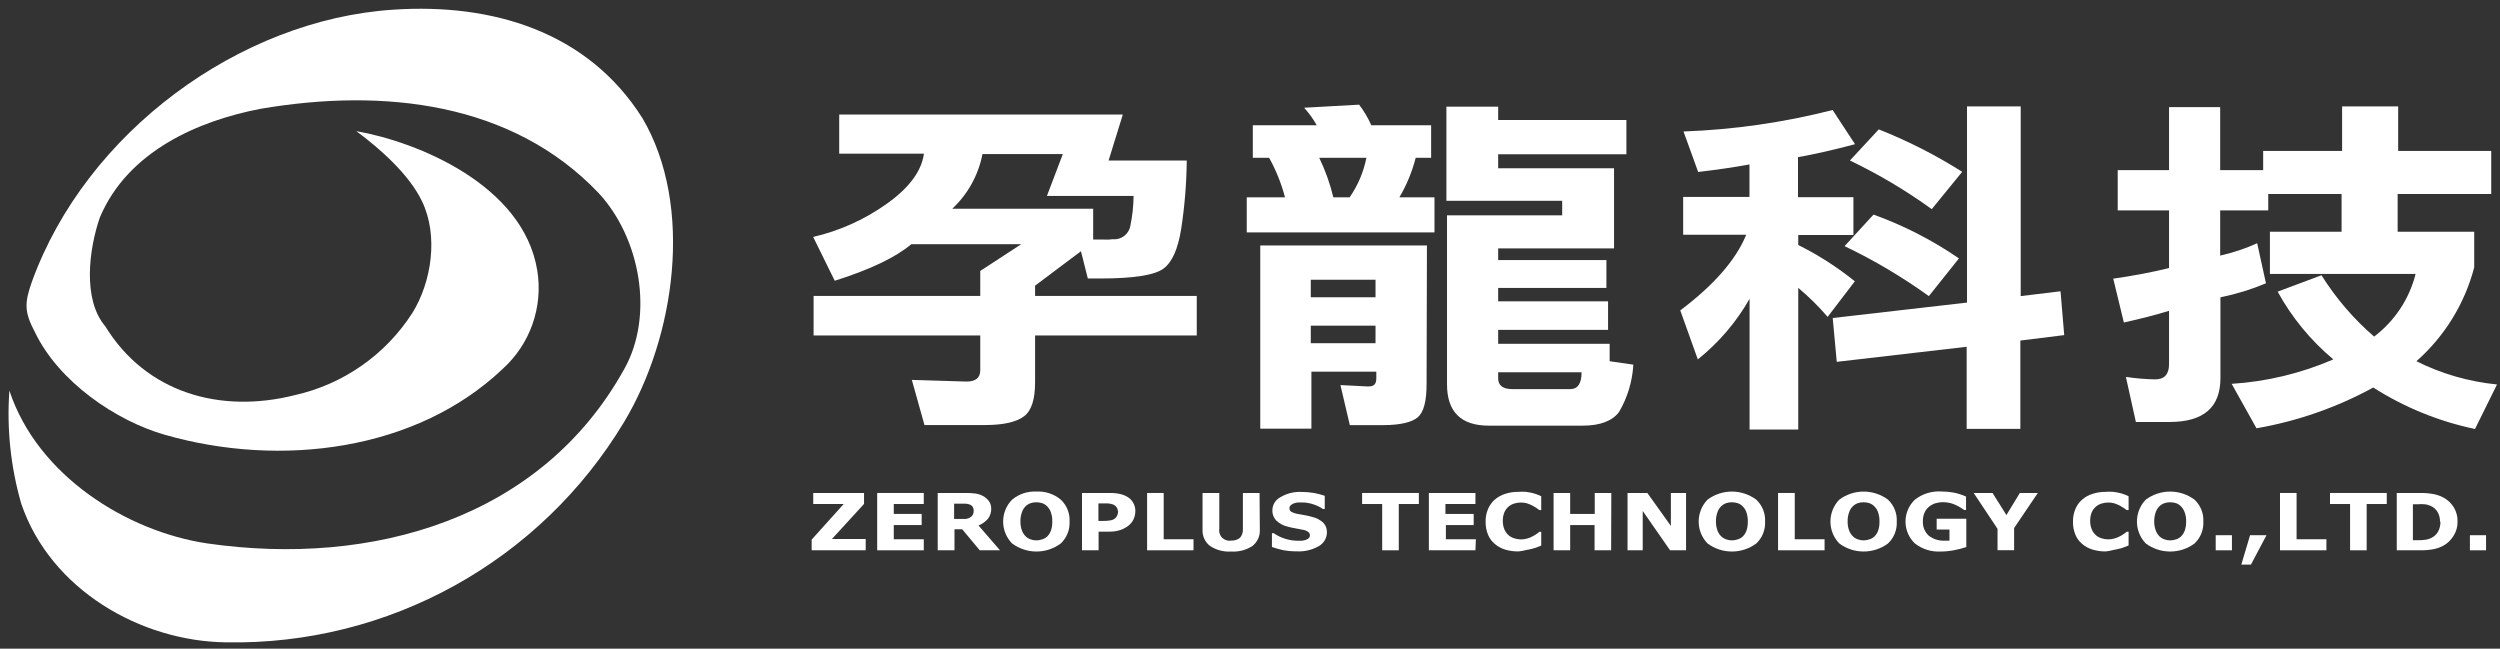 <?xml version="1.0" encoding="UTF-8"?>
<svg width="185px" height="48px" viewBox="0 0 185 48" version="1.1" xmlns="http://www.w3.org/2000/svg" xmlns:xlink="http://www.w3.org/1999/xlink">
    <rect x="0" y="0" width="185" height="48" fill="#333333" stroke="none"/>
    <!-- Generator: Sketch 53.2 (72643) - https://sketchapp.com -->
    <title>ZP_logo_white</title>
    <desc>Created with Sketch.</desc>
    <g id="Web" stroke="none" stroke-width="1" fill="none" fill-rule="evenodd">
        <g id="Desktop" transform="translate(-102, -7583)" fill="#FFFFFF" fill-rule="nonzero">
            <g id="ZP_logo_white" transform="translate(102, 7583)">
                <path d="M47.548,8.757 C51.378,15.289 49.937,24.973 46.192,31.213 C40.001,41.536 28.757,47.762 16.715,47.533 C10.418,47.455 3.732,43.641 1.571,37.265 C0.789,34.551 0.492,31.721 0.695,28.904 C2.765,35.189 9.38,39.334 15.358,40.216 C27.549,41.968 40.057,38.387 46.192,27.315 C48.425,23.351 47.386,17.598 44.283,14.27 C37.909,7.583 28.425,6.486 19.259,8.056 C14.716,8.932 9.458,11.17 7.387,16.099 C6.589,18.409 6.089,22.158 7.789,24.143 C10.814,29.079 16.312,30.629 21.811,29.241 C25.396,28.44 28.522,26.258 30.509,23.17 C31.943,20.861 32.456,17.436 31.229,14.893 C30.269,12.895 28.12,11.001 26.367,9.704 C30.911,10.502 38.701,13.686 39.752,19.978 C40.207,22.699 39.24,25.463 37.188,27.308 C30.814,33.36 20.772,34.638 12.171,32.166 C8.588,31.135 4.362,28.268 2.596,24.603 C1.798,23.092 1.798,22.45 2.356,20.861 C6.355,9.795 17.747,1.434 29.139,0.714 C36.396,0.234 43.491,2.309 47.548,8.757 Z" id="Path"></path>
                <path d="M79.991,18.59 L76.596,21.139 L76.596,21.898 L88.56,21.898 L88.56,24.824 L76.596,24.824 L76.596,28.294 C76.596,29.561 76.324,30.398 75.779,30.804 C75.24,31.219 74.279,31.453 72.903,31.453 L68.411,31.453 L67.476,28.112 L71.514,28.236 C72.202,28.236 72.539,27.957 72.539,27.399 L72.539,24.824 L60.206,24.824 L60.206,21.898 L72.539,21.898 L72.539,20.05 L75.571,18.071 L67.437,18.071 C66.269,19.051 64.386,19.952 61.771,20.776 L60.174,17.533 C62.125,17.083 63.969,16.254 65.6,15.094 C67.288,13.901 68.197,12.655 68.372,11.371 L62.102,11.371 L62.102,8.478 L83.088,8.478 L82.036,11.877 L87.82,11.877 C87.803,13.593 87.662,15.305 87.398,17.001 C87.158,18.435 86.749,19.388 86.1,19.875 C85.451,20.361 83.899,20.608 81.426,20.608 L80.498,20.608 L79.991,18.59 Z M82.348,17.702 C82.974,17.762 83.54,17.329 83.646,16.709 C83.798,15.981 83.878,15.241 83.886,14.497 L77.473,14.497 L78.648,11.403 L72.702,11.403 C72.403,12.952 71.622,14.367 70.469,15.444 L80.894,15.444 L80.894,17.728 C81.153,17.728 81.439,17.728 81.738,17.728 C81.941,17.738 82.146,17.729 82.348,17.702 L82.348,17.702 Z" id="Shape"></path>
                <path d="M103.555,14.601 L106.151,14.601 L106.151,17.196 L92.26,17.196 L92.26,14.601 L95.09,14.601 C94.822,13.581 94.428,12.598 93.915,11.676 L92.708,11.676 L92.708,9.269 L97.44,9.269 C97.179,8.803 96.865,8.367 96.505,7.972 L100.575,7.745 C100.934,8.216 101.237,8.728 101.477,9.269 L105.904,9.269 L105.904,11.676 L104.762,11.676 C104.499,12.703 104.093,13.688 103.555,14.601 L103.555,14.601 Z M105.567,28.417 C105.567,29.715 105.346,30.506 104.918,30.876 C104.489,31.245 103.619,31.459 102.36,31.459 L99.887,31.459 L99.192,28.495 L101.094,28.592 C101.174,28.6 101.255,28.6 101.335,28.592 C101.672,28.592 101.847,28.398 101.847,28.009 L101.847,27.503 L97.044,27.503 L97.044,31.719 L93.259,31.719 L93.259,18.162 L105.593,18.162 L105.567,28.417 Z M96.998,21.996 L101.789,21.996 L101.789,20.698 L96.998,20.698 L96.998,21.996 Z M96.998,25.395 L101.789,25.395 L101.789,24.097 L96.998,24.097 L96.998,25.395 Z M101.114,11.676 L97.622,11.676 C98.074,12.61 98.425,13.591 98.667,14.601 L99.874,14.601 C100.484,13.721 100.906,12.726 101.114,11.676 Z M119.114,26.731 L120.867,26.984 C120.797,28.219 120.435,29.42 119.809,30.486 C119.328,31.135 118.432,31.498 117.128,31.498 L110.169,31.498 C108.111,31.498 107.079,30.474 107.079,28.437 L107.079,15.937 L115.602,15.937 L115.602,14.861 L107.034,14.861 L107.034,7.894 L110.864,7.894 L110.864,8.88 L120.354,8.88 L120.354,11.416 L110.864,11.416 L110.864,12.454 L119.439,12.454 L119.439,18.383 L110.864,18.383 L110.864,19.245 L118.874,19.245 L118.874,21.308 L110.864,21.308 L110.864,22.301 L118.997,22.301 L118.997,24.409 L110.864,24.409 L110.864,25.44 L119.114,25.44 L119.114,26.731 Z M117.037,27.548 L110.864,27.548 L110.864,27.989 C110.864,28.528 111.214,28.794 111.915,28.794 L116.193,28.794 C116.758,28.794 117.037,28.378 117.037,27.548 Z" id="Shape"></path>
                <path d="M129.461,12.169 C128.338,12.376 127.072,12.558 125.664,12.726 L124.58,9.73 C128.304,9.596 132.004,9.063 135.615,8.141 L137.27,10.67 C135.764,11.072 134.362,11.397 133.051,11.63 L133.051,14.595 L137.153,14.595 L137.153,17.39 L133.07,17.39 L133.07,18.13 C134.559,18.871 135.963,19.771 137.257,20.815 L135.245,23.449 C134.581,22.674 133.853,21.956 133.07,21.302 L133.07,31.784 L129.468,31.784 L129.468,22.112 C128.488,23.837 127.188,25.358 125.638,26.595 L124.339,22.969 C126.832,21.096 128.459,19.23 129.221,17.371 L124.554,17.371 L124.554,14.575 L129.461,14.575 L129.461,12.169 Z M135.92,26.776 L135.621,23.533 L145.559,22.391 L145.559,7.875 L149.532,7.875 L149.532,21.911 L152.479,21.555 L152.752,24.798 L149.506,25.2 L149.506,31.738 L145.533,31.738 L145.533,25.661 L135.92,26.776 Z M142.736,21.911 C140.77,20.497 138.682,19.259 136.498,18.214 L138.64,15.879 C140.877,16.685 143.002,17.775 144.962,19.122 L142.736,21.911 Z M142.95,15.477 C141.042,14.099 139.016,12.894 136.894,11.877 L139.029,9.574 C141.18,10.426 143.247,11.477 145.202,12.714 L142.95,15.477 Z" id="Shape"></path>
                <path d="M167.85,14.355 L167.85,15.568 L164.293,15.568 L164.293,18.915 C165.234,18.701 166.152,18.395 167.032,18 L167.681,20.964 C166.595,21.42 165.467,21.768 164.312,22.002 L164.312,27.983 C164.312,30.145 163.06,31.226 160.554,31.226 L158.055,31.226 L157.315,27.892 C158.033,27.999 158.757,28.06 159.483,28.074 C160.165,28.074 160.509,27.697 160.509,26.958 L160.509,23.001 C159.522,23.304 158.408,23.591 157.166,23.864 L156.38,20.621 C157.802,20.419 159.184,20.16 160.509,19.836 L160.509,15.568 L156.711,15.568 L156.711,12.59 L160.509,12.59 L160.509,7.926 L164.293,7.926 L164.293,12.59 L167.474,12.59 L167.474,11.17 L173.316,11.17 L173.316,7.875 L177.464,7.875 L177.464,11.17 L184.351,11.17 L184.351,14.355 L177.425,14.355 L177.425,17.15 L183.092,17.15 L183.092,19.784 C182.389,22.473 180.9,24.892 178.814,26.731 C180.68,27.664 182.702,28.247 184.779,28.45 L183.15,31.745 C180.475,31.184 177.924,30.145 175.62,28.677 C172.926,30.15 170.007,31.169 166.98,31.693 L165.143,28.404 C167.737,28.239 170.282,27.627 172.667,26.595 C170.992,25.194 169.594,23.494 168.545,21.581 L171.79,20.368 C172.853,22.068 174.166,23.599 175.685,24.908 C177.207,23.756 178.29,22.12 178.755,20.27 L167.974,20.27 L167.974,17.15 L173.277,17.15 L173.277,14.355 L167.85,14.355 Z" id="Path"></path>
                <polygon id="Path" points="64.062 40.722 60.063 40.722 60.063 39.931 62.433 37.297 60.18 37.297 60.18 36.48 63.939 36.48 63.939 37.291 61.563 39.885 64.062 39.885"></polygon>
                <polygon id="Path" points="68.359 40.722 64.912 40.722 64.912 36.48 68.359 36.48 68.359 37.297 66.139 37.297 66.139 38.03 68.203 38.03 68.203 38.854 66.139 38.854 66.139 39.905 68.359 39.905"></polygon>
                <path d="M74,40.722 L72.501,40.722 L71.202,39.165 L70.631,39.165 L70.631,40.722 L69.391,40.722 L69.391,36.48 L71.449,36.48 C71.692,36.478 71.935,36.491 72.176,36.519 C72.376,36.548 72.569,36.612 72.747,36.707 C72.915,36.797 73.062,36.924 73.176,37.077 C73.288,37.237 73.349,37.426 73.351,37.622 C73.362,37.9 73.274,38.173 73.104,38.394 C72.914,38.61 72.676,38.778 72.41,38.886 L74,40.722 Z M72.053,37.777 C72.054,37.682 72.029,37.588 71.981,37.505 C71.918,37.42 71.829,37.356 71.728,37.323 C71.633,37.294 71.535,37.277 71.436,37.271 L71.053,37.271 L70.605,37.271 L70.605,38.4 L70.982,38.4 C71.176,38.4 71.345,38.4 71.475,38.4 C71.593,38.386 71.706,38.346 71.806,38.283 C71.882,38.23 71.947,38.162 71.994,38.082 C72.041,37.988 72.061,37.882 72.053,37.777 L72.053,37.777 Z" id="Shape"></path>
                <path d="M79.148,38.601 C79.177,39.208 78.94,39.798 78.498,40.216 C77.429,41.011 75.965,41.011 74.896,40.216 C74.012,39.316 74.012,37.874 74.896,36.973 C75.399,36.555 76.041,36.342 76.694,36.376 C77.349,36.34 77.994,36.553 78.498,36.973 C78.945,37.393 79.182,37.989 79.148,38.601 L79.148,38.601 Z M77.518,39.678 C77.637,39.546 77.728,39.392 77.784,39.224 C77.848,39.014 77.876,38.795 77.869,38.575 C77.874,38.355 77.841,38.135 77.771,37.926 C77.716,37.765 77.628,37.617 77.512,37.492 C77.408,37.379 77.279,37.292 77.135,37.239 C76.993,37.193 76.844,37.169 76.694,37.168 C76.544,37.164 76.394,37.188 76.252,37.239 C76.11,37.291 75.981,37.376 75.876,37.485 C75.755,37.609 75.666,37.761 75.616,37.926 C75.543,38.135 75.507,38.354 75.512,38.575 C75.507,38.795 75.54,39.015 75.61,39.224 C75.664,39.386 75.753,39.534 75.869,39.658 C75.972,39.769 76.098,39.853 76.239,39.905 C76.53,40.017 76.852,40.017 77.142,39.905 C77.283,39.859 77.412,39.781 77.518,39.678 L77.518,39.678 Z" id="Shape"></path>
                <path d="M84.016,37.816 C84.015,38.007 83.978,38.197 83.906,38.374 C83.834,38.55 83.723,38.708 83.581,38.835 C83.391,39.001 83.171,39.129 82.932,39.211 C82.652,39.307 82.358,39.351 82.062,39.341 L81.296,39.341 L81.296,40.722 L80.069,40.722 L80.069,36.48 L82.095,36.48 C82.352,36.473 82.609,36.497 82.861,36.551 C83.055,36.59 83.241,36.66 83.412,36.759 C83.593,36.86 83.744,37.008 83.847,37.187 C83.959,37.378 84.018,37.595 84.016,37.816 L84.016,37.816 Z M82.718,37.816 C82.722,37.704 82.682,37.595 82.607,37.511 C82.544,37.428 82.459,37.365 82.361,37.33 C82.239,37.286 82.113,37.26 81.984,37.252 L81.283,37.252 L81.283,38.549 L81.64,38.549 C81.812,38.552 81.984,38.539 82.153,38.51 C82.278,38.496 82.396,38.449 82.497,38.374 C82.573,38.32 82.631,38.246 82.666,38.16 C82.712,38.06 82.738,37.952 82.744,37.842 L82.718,37.816 Z" id="Shape"></path>
                <polygon id="Path" points="88.32 40.722 84.886 40.722 84.886 36.48 86.113 36.48 86.113 39.905 88.32 39.905"></polygon>
                <path d="M93.227,39.185 C93.255,39.649 93.057,40.099 92.695,40.391 C92.227,40.702 91.671,40.85 91.111,40.813 C90.551,40.852 89.994,40.704 89.527,40.391 C89.164,40.101 88.964,39.655 88.988,39.191 L88.988,36.48 L90.228,36.48 L90.228,39.126 C90.186,39.37 90.266,39.619 90.441,39.794 C90.617,39.968 90.867,40.046 91.111,40.002 C91.346,40.018 91.578,39.944 91.76,39.795 C91.914,39.615 91.991,39.382 91.974,39.146 L91.974,36.48 L93.208,36.48 L93.227,39.185 Z" id="Path"></path>
                <path d="M98.193,39.392 C98.19,39.814 97.962,40.202 97.596,40.411 C97.104,40.694 96.54,40.83 95.973,40.8 C95.627,40.803 95.281,40.772 94.941,40.709 C94.664,40.647 94.391,40.569 94.123,40.476 L94.123,39.457 L94.259,39.457 C94.52,39.642 94.81,39.782 95.116,39.872 C95.408,39.965 95.712,40.013 96.018,40.015 C96.118,40.021 96.217,40.021 96.317,40.015 C96.416,40.006 96.514,39.986 96.609,39.957 C96.695,39.93 96.775,39.886 96.843,39.827 C96.905,39.769 96.939,39.685 96.934,39.6 C96.93,39.504 96.882,39.415 96.804,39.36 C96.688,39.278 96.554,39.225 96.414,39.204 L95.843,39.094 C95.655,39.064 95.468,39.023 95.285,38.971 C94.958,38.898 94.659,38.733 94.421,38.497 C94.241,38.294 94.146,38.029 94.155,37.758 C94.161,37.342 94.399,36.963 94.772,36.778 C95.236,36.509 95.768,36.379 96.304,36.402 C96.615,36.402 96.925,36.428 97.232,36.48 C97.503,36.527 97.77,36.597 98.031,36.688 L98.031,37.667 L97.901,37.667 C97.683,37.518 97.445,37.402 97.193,37.323 C96.918,37.228 96.628,37.18 96.336,37.181 L96.031,37.181 C95.932,37.195 95.834,37.219 95.739,37.252 C95.66,37.28 95.587,37.324 95.525,37.382 C95.452,37.439 95.412,37.529 95.421,37.622 C95.417,37.726 95.473,37.824 95.564,37.875 C95.732,37.963 95.914,38.02 96.103,38.043 L96.609,38.134 C96.771,38.166 96.946,38.205 97.128,38.257 C97.432,38.331 97.712,38.483 97.94,38.698 C98.109,38.889 98.2,39.137 98.193,39.392 L98.193,39.392 Z" id="Path"></path>
                <polygon id="Path" points="104.996 37.297 103.509 37.297 103.509 40.722 102.282 40.722 102.282 37.297 100.796 37.297 100.796 36.48 104.996 36.48"></polygon>
                <polygon id="Path" points="109.182 40.722 105.736 40.722 105.736 36.48 109.182 36.48 109.182 37.297 106.962 37.297 106.962 38.03 109.053 38.03 109.053 38.854 106.995 38.854 106.995 39.905 109.215 39.905"></polygon>
                <path d="M112.363,40.806 C112.032,40.809 111.701,40.764 111.383,40.67 C111.099,40.584 110.836,40.44 110.611,40.249 C110.391,40.063 110.22,39.827 110.111,39.561 C109.989,39.258 109.929,38.934 109.935,38.608 C109.929,38.294 109.986,37.983 110.104,37.693 C110.212,37.422 110.381,37.18 110.598,36.986 C110.82,36.79 111.081,36.642 111.364,36.551 C111.688,36.445 112.028,36.392 112.37,36.396 C112.549,36.382 112.729,36.382 112.908,36.396 C113.059,36.413 113.209,36.439 113.356,36.474 C113.489,36.503 113.619,36.542 113.746,36.59 L114.051,36.72 L114.051,37.745 L113.908,37.745 L113.687,37.583 C113.587,37.517 113.483,37.456 113.376,37.401 C113.252,37.34 113.124,37.288 112.993,37.245 C112.851,37.206 112.705,37.186 112.558,37.187 C112.391,37.184 112.224,37.208 112.065,37.258 C111.733,37.354 111.462,37.591 111.325,37.907 C111.242,38.113 111.202,38.334 111.208,38.556 C111.204,38.779 111.249,39 111.338,39.204 C111.411,39.367 111.519,39.511 111.656,39.626 C111.784,39.728 111.932,39.803 112.091,39.846 C112.244,39.892 112.404,39.916 112.564,39.918 C112.714,39.916 112.862,39.894 113.006,39.853 C113.147,39.818 113.282,39.763 113.408,39.691 C113.51,39.64 113.608,39.582 113.7,39.516 C113.791,39.457 113.863,39.399 113.921,39.354 L114.051,39.354 L114.051,40.372 L113.707,40.508 C113.595,40.55 113.48,40.585 113.363,40.612 C113.22,40.65 113.074,40.68 112.928,40.703 C112.743,40.754 112.554,40.788 112.363,40.806 L112.363,40.806 Z" id="Path"></path>
                <polygon id="Path" points="119.224 40.722 117.998 40.722 117.998 38.854 116.193 38.854 116.193 40.722 114.966 40.722 114.966 36.48 116.193 36.48 116.193 38.03 118.011 38.03 118.011 36.48 119.237 36.48"></polygon>
                <polygon id="Path" points="124.768 40.722 123.586 40.722 121.561 37.81 121.561 40.722 120.438 40.722 120.438 36.48 121.905 36.48 123.645 38.919 123.645 36.48 124.768 36.48"></polygon>
                <path d="M130.616,38.601 C130.646,39.208 130.409,39.798 129.967,40.216 C128.896,41.012 127.43,41.012 126.358,40.216 C125.484,39.311 125.484,37.878 126.358,36.973 C127.427,36.178 128.892,36.178 129.961,36.973 C130.41,37.392 130.65,37.988 130.616,38.601 L130.616,38.601 Z M128.987,39.678 C129.109,39.548 129.2,39.393 129.253,39.224 C129.317,39.014 129.345,38.795 129.338,38.575 C129.343,38.355 129.31,38.135 129.24,37.926 C129.187,37.764 129.099,37.616 128.981,37.492 C128.877,37.379 128.748,37.292 128.604,37.239 C128.462,37.192 128.313,37.168 128.163,37.168 C128.013,37.165 127.863,37.189 127.721,37.239 C127.58,37.293 127.451,37.377 127.345,37.485 C127.224,37.609 127.135,37.761 127.085,37.926 C127.011,38.135 126.976,38.354 126.981,38.575 C126.976,38.795 127.009,39.015 127.079,39.224 C127.133,39.386 127.222,39.534 127.338,39.658 C127.443,39.769 127.572,39.853 127.715,39.905 C127.858,39.959 128.01,39.988 128.163,39.989 C128.318,39.988 128.472,39.959 128.617,39.905 C128.757,39.86 128.884,39.782 128.987,39.678 Z" id="Shape"></path>
                <polygon id="Path" points="135.018 40.722 131.577 40.722 131.577 36.48 132.811 36.48 132.811 39.905 135.018 39.905"></polygon>
                <path d="M140.36,38.601 C140.392,39.209 140.155,39.8 139.711,40.216 C138.641,41.011 137.177,41.011 136.108,40.216 C135.234,39.311 135.234,37.878 136.108,36.973 C137.177,36.178 138.641,36.178 139.711,36.973 C140.157,37.393 140.395,37.989 140.36,38.601 L140.36,38.601 Z M138.731,39.678 C138.852,39.548 138.943,39.393 138.997,39.224 C139.06,39.014 139.089,38.795 139.081,38.575 C139.086,38.355 139.054,38.135 138.984,37.926 C138.931,37.764 138.842,37.616 138.724,37.492 C138.62,37.379 138.491,37.292 138.348,37.239 C138.205,37.192 138.056,37.168 137.906,37.168 C137.756,37.164 137.606,37.188 137.465,37.239 C137.323,37.293 137.194,37.377 137.088,37.485 C136.967,37.609 136.878,37.761 136.829,37.926 C136.755,38.135 136.72,38.354 136.725,38.575 C136.719,38.795 136.752,39.015 136.822,39.224 C136.879,39.384 136.967,39.532 137.082,39.658 C137.186,39.769 137.315,39.853 137.458,39.905 C137.601,39.959 137.753,39.988 137.906,39.989 C138.061,39.988 138.215,39.959 138.361,39.905 C138.5,39.859 138.626,39.781 138.731,39.678 L138.731,39.678 Z" id="Shape"></path>
                <path d="M145.507,40.482 C145.231,40.573 144.949,40.646 144.664,40.703 C144.318,40.775 143.965,40.812 143.612,40.813 C142.924,40.852 142.246,40.64 141.704,40.216 C141.259,39.794 141.007,39.208 141.007,38.595 C141.007,37.982 141.259,37.395 141.704,36.973 C142.257,36.54 142.95,36.326 143.651,36.37 C143.951,36.369 144.251,36.395 144.547,36.448 C144.871,36.509 145.187,36.609 145.488,36.746 L145.488,37.738 L145.352,37.738 L145.092,37.57 C144.986,37.502 144.875,37.441 144.761,37.388 C144.622,37.319 144.476,37.265 144.326,37.226 C144.154,37.184 143.977,37.163 143.8,37.161 C143.6,37.16 143.401,37.189 143.209,37.245 C143.034,37.303 142.871,37.393 142.729,37.511 C142.592,37.631 142.483,37.779 142.411,37.946 C142.329,38.139 142.29,38.346 142.294,38.556 C142.269,38.959 142.423,39.353 142.716,39.632 C143.067,39.905 143.506,40.039 143.949,40.009 L144.261,40.009 L144.261,39.185 L143.313,39.185 L143.313,38.387 L145.507,38.387 L145.507,40.482 Z" id="Path"></path>
                <polygon id="Path" points="150.798 36.48 149.045 39.075 149.045 40.716 147.818 40.716 147.818 39.133 146.053 36.48 147.448 36.48 148.474 38.115 149.467 36.48"></polygon>
                <path d="M155.828,40.806 C155.497,40.81 155.166,40.764 154.848,40.67 C154.565,40.584 154.302,40.44 154.076,40.249 C153.857,40.063 153.685,39.827 153.576,39.561 C153.454,39.258 153.394,38.934 153.401,38.608 C153.394,38.294 153.451,37.983 153.569,37.693 C153.675,37.421 153.844,37.178 154.063,36.986 C154.284,36.789 154.546,36.64 154.829,36.551 C155.153,36.445 155.493,36.392 155.835,36.396 C156.014,36.382 156.194,36.382 156.374,36.396 C156.524,36.413 156.674,36.439 156.822,36.474 C156.954,36.503 157.084,36.542 157.211,36.59 L157.516,36.72 L157.516,37.745 L157.373,37.745 L157.146,37.583 C157.048,37.516 156.946,37.456 156.841,37.401 C156.717,37.34 156.589,37.288 156.458,37.245 C156.317,37.206 156.17,37.186 156.023,37.187 C155.856,37.184 155.689,37.208 155.53,37.258 C155.199,37.354 154.927,37.591 154.79,37.907 C154.707,38.113 154.667,38.334 154.673,38.556 C154.67,38.779 154.714,39 154.803,39.204 C154.876,39.367 154.985,39.511 155.121,39.626 C155.249,39.728 155.397,39.803 155.556,39.846 C155.854,39.937 156.173,39.937 156.471,39.846 C156.612,39.81 156.747,39.755 156.874,39.684 C156.975,39.634 157.073,39.575 157.166,39.509 C157.256,39.451 157.328,39.392 157.386,39.347 L157.516,39.347 L157.516,40.365 L157.172,40.502 C157.06,40.544 156.945,40.579 156.828,40.605 C156.685,40.643 156.54,40.673 156.393,40.696 C156.208,40.749 156.02,40.786 155.828,40.806 L155.828,40.806 Z" id="Path"></path>
                <path d="M163.047,38.601 C163.077,39.208 162.84,39.798 162.398,40.216 C161.326,41.012 159.86,41.012 158.788,40.216 C157.915,39.311 157.915,37.878 158.788,36.973 C159.858,36.178 161.322,36.178 162.391,36.973 C162.84,37.392 163.08,37.988 163.047,38.601 L163.047,38.601 Z M161.417,39.678 C161.539,39.548 161.63,39.393 161.684,39.224 C161.749,39.014 161.78,38.795 161.774,38.575 C161.781,38.354 161.746,38.134 161.671,37.926 C161.618,37.764 161.529,37.616 161.411,37.492 C161.31,37.379 161.183,37.292 161.041,37.239 C160.896,37.192 160.745,37.168 160.593,37.168 C160.445,37.164 160.297,37.189 160.158,37.239 C160.013,37.291 159.883,37.375 159.775,37.485 C159.657,37.611 159.568,37.762 159.515,37.926 C159.444,38.135 159.409,38.355 159.412,38.575 C159.408,38.796 159.443,39.015 159.515,39.224 C159.571,39.384 159.657,39.531 159.769,39.658 C159.874,39.767 160.003,39.852 160.145,39.905 C160.435,40.017 160.757,40.017 161.047,39.905 C161.187,39.86 161.314,39.782 161.417,39.678 L161.417,39.678 Z" id="Shape"></path>
                <polygon id="Path" points="165.163 40.722 163.962 40.722 163.962 39.606 165.163 39.606"></polygon>
                <polygon id="Path" points="167.72 39.606 166.571 41.779 165.857 41.779 166.506 39.606"></polygon>
                <polygon id="Path" points="172.154 40.722 168.72 40.722 168.72 36.48 169.947 36.48 169.947 39.905 172.154 39.905"></polygon>
                <polygon id="Path" points="176.62 37.297 175.133 37.297 175.133 40.722 173.906 40.722 173.906 37.297 172.42 37.297 172.42 36.48 176.62 36.48"></polygon>
                <path d="M181.858,38.608 C181.866,38.983 181.76,39.351 181.553,39.665 C181.366,39.97 181.102,40.22 180.787,40.391 C180.547,40.516 180.288,40.604 180.021,40.651 C179.697,40.704 179.369,40.728 179.041,40.722 L177.36,40.722 L177.36,36.48 L179.086,36.48 C179.424,36.475 179.761,36.503 180.093,36.564 C180.339,36.612 180.577,36.695 180.8,36.811 C181.119,36.98 181.388,37.231 181.579,37.537 C181.774,37.86 181.871,38.231 181.858,38.608 Z M180.56,38.608 C180.568,38.358 180.507,38.111 180.385,37.894 C180.262,37.683 180.072,37.519 179.846,37.427 C179.722,37.372 179.591,37.334 179.456,37.317 C179.26,37.3 179.062,37.3 178.866,37.317 L178.554,37.317 L178.554,39.976 L178.866,39.976 C179.083,39.982 179.3,39.969 179.515,39.937 C179.655,39.916 179.791,39.872 179.917,39.808 C180.123,39.708 180.294,39.55 180.411,39.354 C180.538,39.121 180.601,38.859 180.592,38.595 L180.56,38.608 Z" id="Shape"></path>
                <polygon id="Path" points="183.968 40.722 182.774 40.722 182.774 39.606 183.968 39.606"></polygon>
            </g>
        </g>
    </g>
</svg>